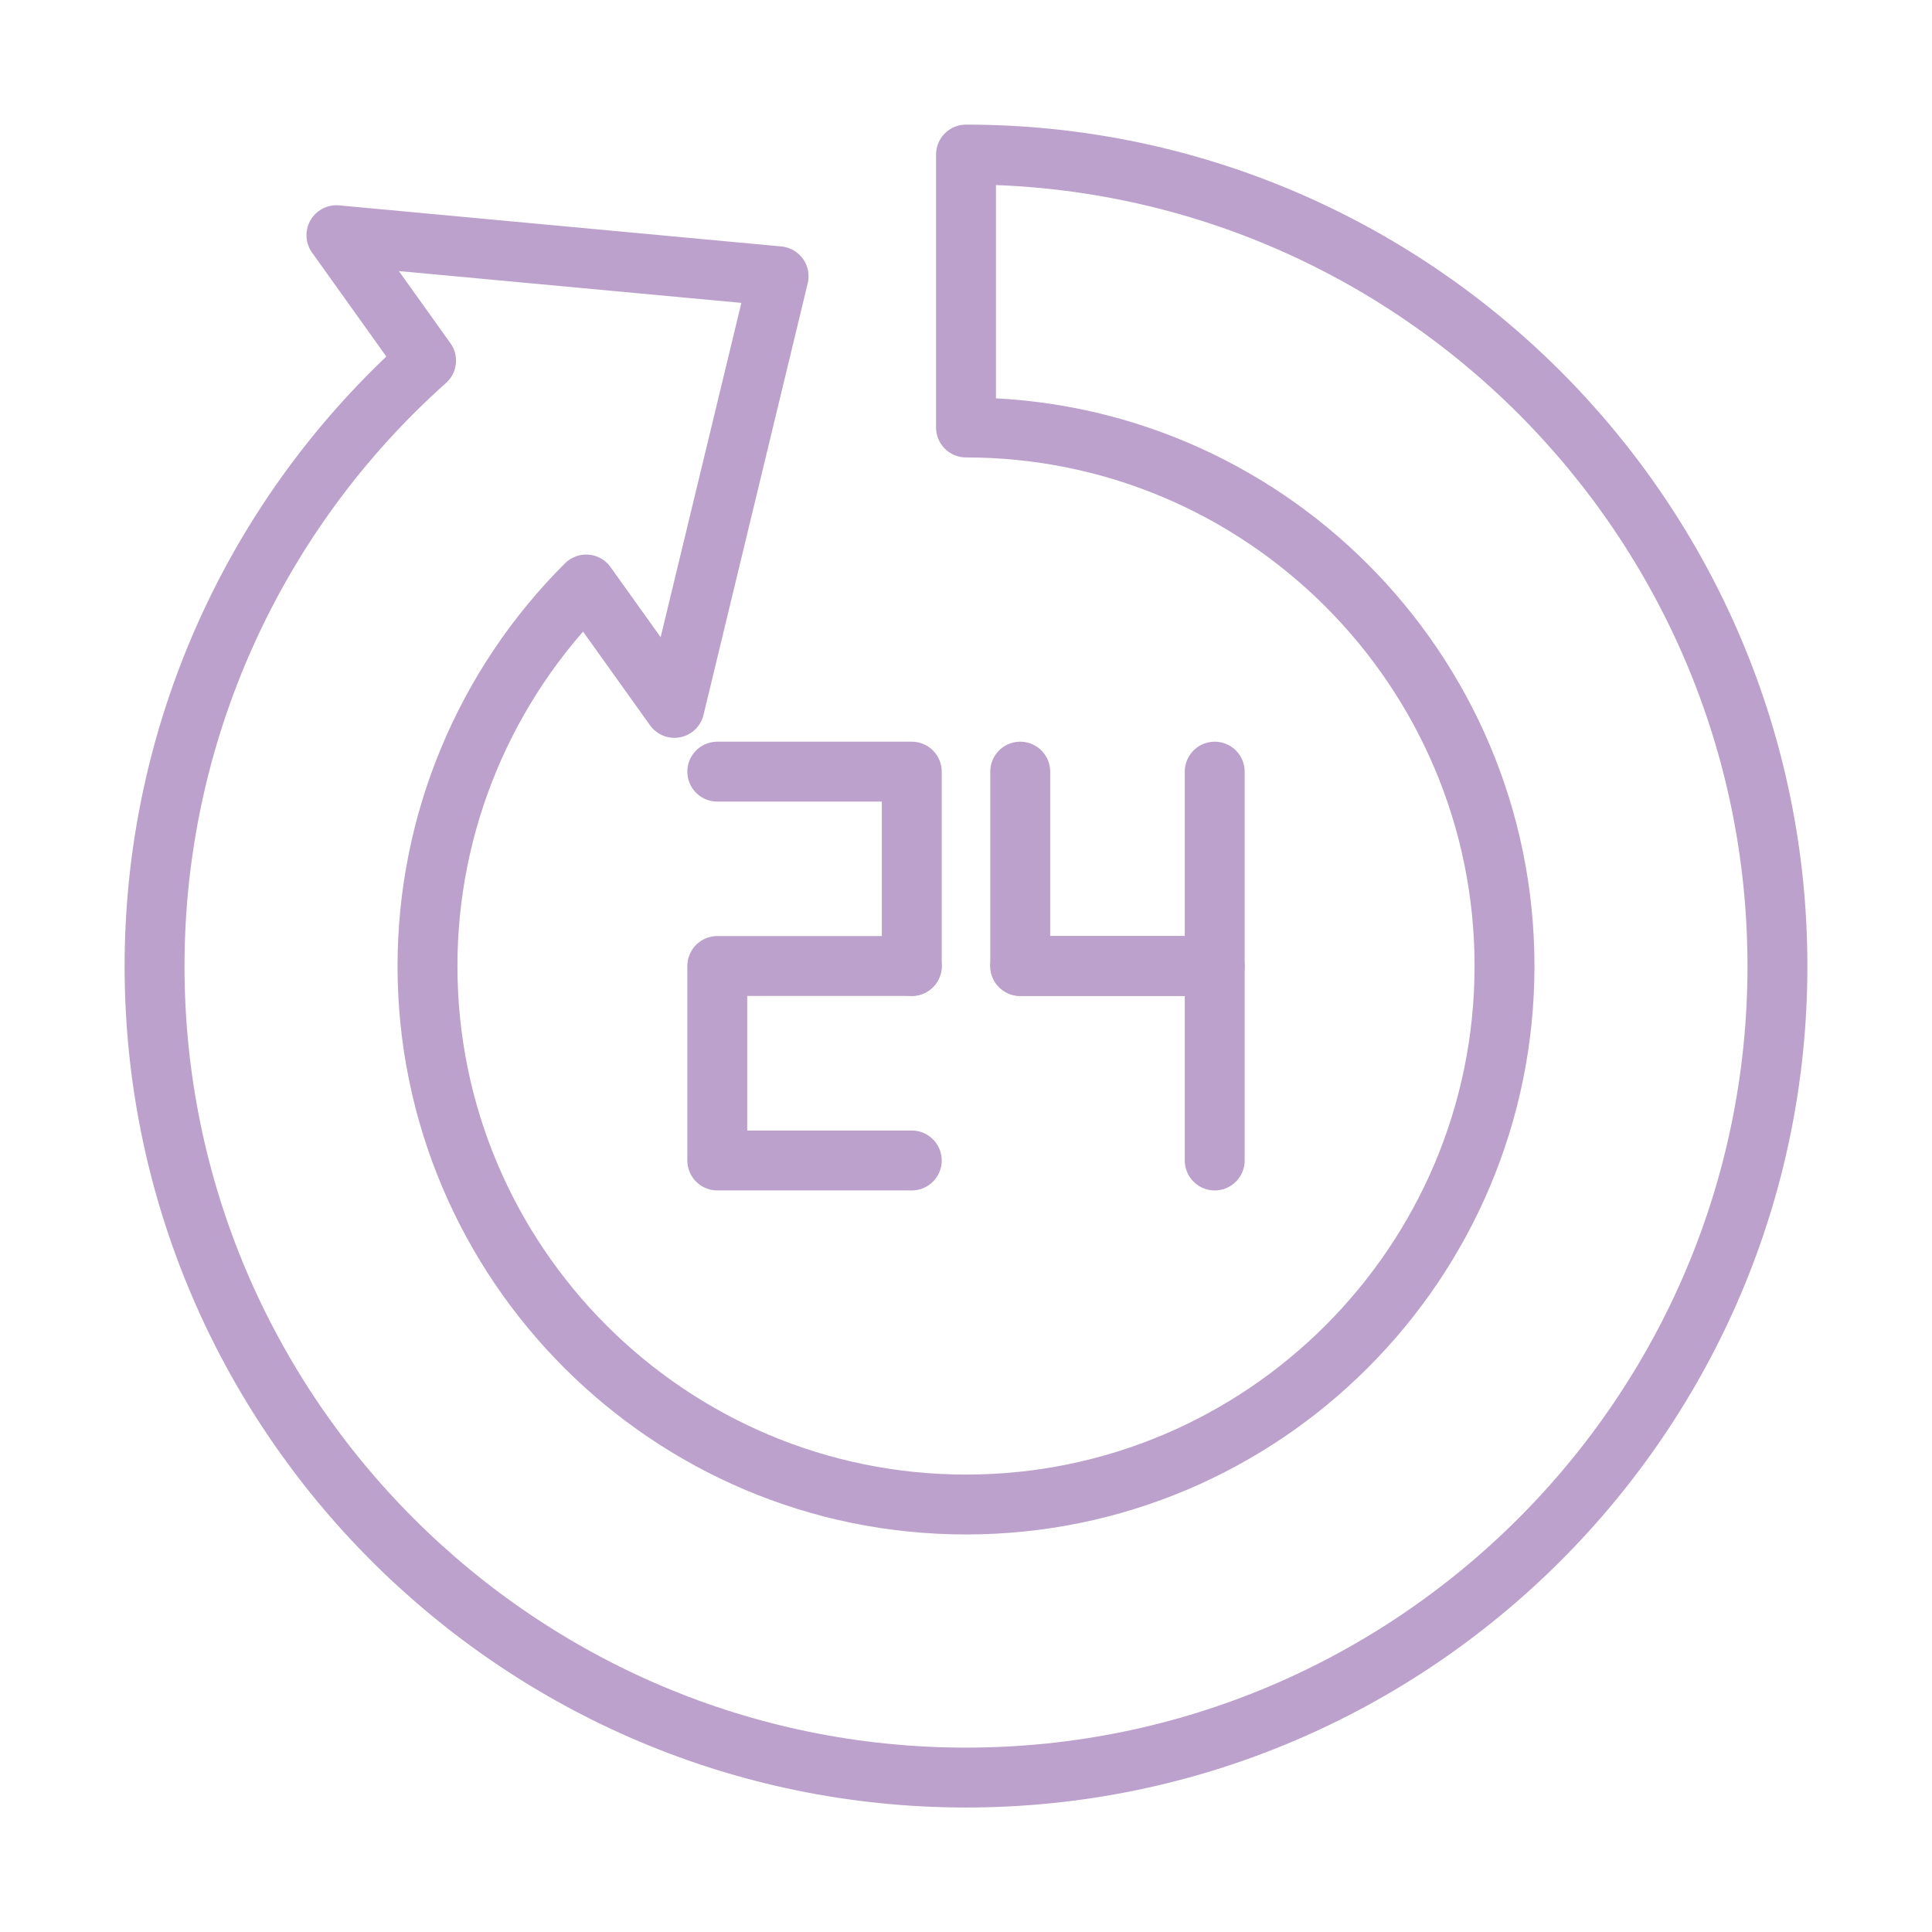 <?xml version="1.0" encoding="UTF-8"?>
<svg id="_レイヤー_2" data-name="レイヤー_2" xmlns="http://www.w3.org/2000/svg" viewBox="0 0 150 150">
  <defs>
    <style>
      .cls-1 {
        stroke: #bba1cb;
        stroke-linecap: round;
        stroke-linejoin: round;
        stroke-width: 4.65px;
      }

      .cls-1, .cls-2 {
        fill: none;
      }
    </style>
  </defs>
  <g id="_レイヤー_1-2" data-name="レイヤー_1">
    <g>
      <rect class="cls-2" width="150" height="150"/>
      <g>
        <path class="cls-1" d="M75,12v21.19c23.05,0,41.81,18.75,41.81,41.81s-18.75,41.81-41.81,41.81-41.81-18.75-41.81-41.81c0-11.15,4.46-21.79,12.32-29.62l6.85,9.58,8.09-33.51-34.33-3.19,6.96,9.74c-13.4,11.96-21.08,29.04-21.08,47.01,0,34.74,28.26,63,63,63s63-28.26,63-63S109.74,12,75,12Z"/>
        <g>
          <polyline class="cls-1" points="55.69 59.91 70.79 59.91 70.79 75"/>
          <polyline class="cls-1" points="70.79 90.1 55.69 90.1 55.69 75 70.79 75"/>
          <polyline class="cls-1" points="94.31 90.1 94.31 75 79.21 75"/>
          <polyline class="cls-1" points="94.31 59.91 94.31 75 79.21 75 79.21 59.91"/>
        </g>
      </g>
    </g>
  </g>
</svg>